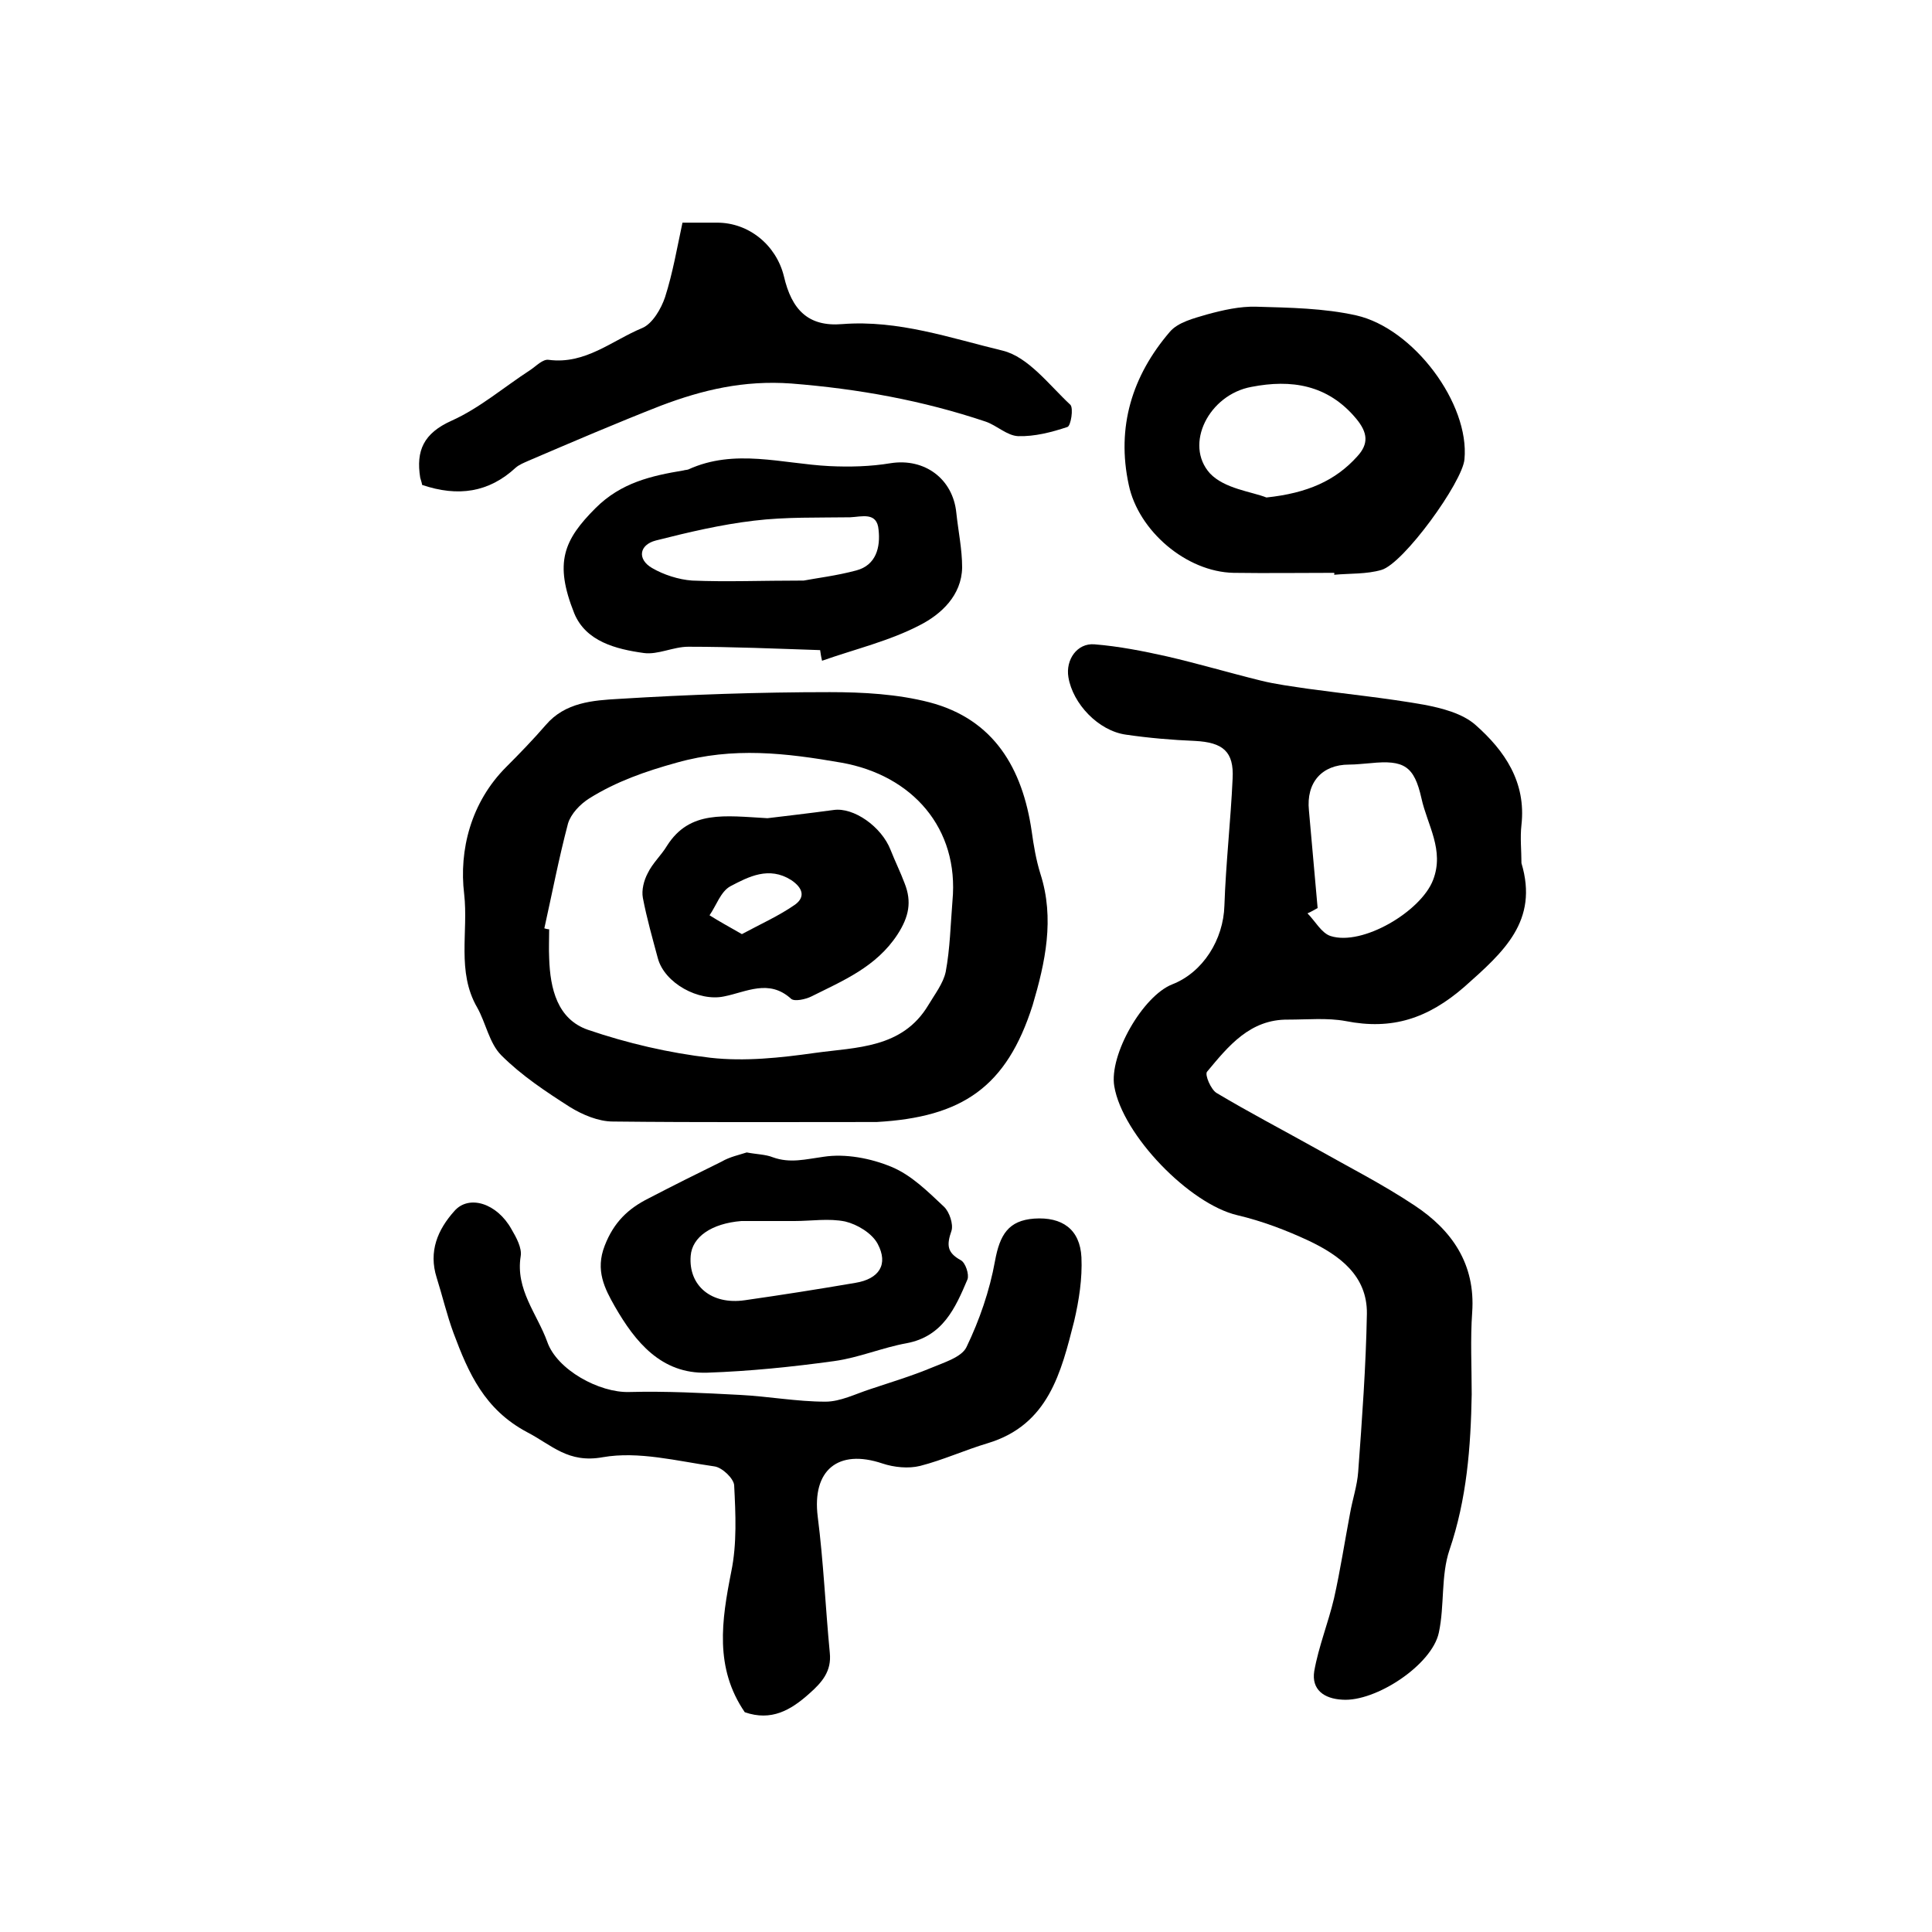 <?xml version="1.0" encoding="utf-8"?>
<!-- Generator: Adobe Illustrator 22.0.0, SVG Export Plug-In . SVG Version: 6.00 Build 0)  -->
<svg version="1.1" id="图层_1" xmlns="http://www.w3.org/2000/svg" xmlns:xlink="http://www.w3.org/1999/xlink" x="0px" y="0px"
	 viewBox="0 0 400 400" style="enable-background:new 0 0 400 400;" xml:space="preserve">
<style type="text/css">
	.st0{fill:#FFFFFF;}
</style>
<g>
	
	<path d="M315,178.7c3.6,12-3.7,18.4-11.8,25.6c-7.6,6.6-15,9-24.6,7.1c-3.8-0.7-7.9-0.3-11.9-0.3c-7.9-0.1-12.4,5.5-16.8,10.8
		c-0.5,0.6,0.8,3.7,2,4.4c6.7,4,13.6,7.6,20.4,11.4c6.9,3.9,14,7.5,20.6,11.9c7.7,5.1,12.6,12.1,11.9,22.1c-0.4,5.6-0.1,11.3-0.1,17
		c-0.2,10.9-1,21.6-4.6,32.2c-1.8,5.3-1,11.5-2.2,17.1c-1.4,6.7-13.1,14.4-20,13.9c-3.8-0.2-6.4-2.1-5.8-5.9
		c0.9-5.1,2.9-10,4.1-15.1c1.3-5.8,2.2-11.7,3.3-17.5c0.5-2.9,1.5-5.8,1.7-8.7c0.8-10.9,1.6-21.8,1.8-32.7c0.1-7.9-5.7-12.1-12-15.1
		c-4.7-2.2-9.7-4.1-14.8-5.3c-9.9-2.3-23.8-16.6-25.5-26.7c-1.1-6.5,5.9-18.7,12-21.1c6.4-2.5,10.6-9.3,10.8-16.3
		c0.3-8.8,1.3-17.5,1.7-26.3c0.3-5.6-2-7.5-7.8-7.8c-4.8-0.2-9.5-0.6-14.3-1.3c-5.7-0.8-11-6.4-11.9-11.9c-0.6-3.6,1.8-7.1,5.4-6.8
		c5,0.4,10.1,1.4,15,2.5c6.5,1.5,12.9,3.4,19.4,5c3.2,0.8,6.5,1.2,9.8,1.7c8,1.1,16.1,1.9,24,3.3c3.7,0.7,8,1.8,10.7,4.2
		c6,5.3,10.5,11.8,9.5,20.7C314.7,173.4,315,176.1,315,178.7z M272.8,188c-0.7,0.4-1.4,0.8-2.1,1.1c1.6,1.6,2.9,4.1,4.8,4.7
		c6.6,2.1,18.7-5.1,21.2-11.6c2.4-6.2-1.2-11.4-2.4-16.9c-1.5-6.7-3.6-8-10.5-7.3c-1.5,0.1-3,0.3-4.5,0.3c-5.6,0-8.9,3.7-8.3,9.5
		C271.6,174.6,272.2,181.3,272.8,188z"/>
	<path d="M181.5,232.3c-18.2,0-36.4,0.1-54.6-0.1c-3,0-6.3-1.4-8.9-3c-5-3.2-10-6.5-14.2-10.7c-2.5-2.5-3.2-6.7-5-9.9
		c-4.3-7.4-1.8-15.7-2.7-23.5c-1.1-9.1,1.4-19,8.7-26.3c2.8-2.8,5.6-5.7,8.2-8.7c4-4.7,9.8-5.1,15.1-5.4c14.5-0.9,29.1-1.4,43.7-1.4
		c6.9,0,14,0.4,20.6,2.1c13.4,3.5,19.3,13.7,21.2,26.7c0.4,2.9,0.9,5.9,1.8,8.8c3,9.3,1,18.4-1.6,27.2
		C208.4,225.1,199.2,231.3,181.5,232.3z M112.7,192.2c0.3,0.1,0.7,0.2,1,0.2c0,2-0.1,4,0,6c0.2,6.3,1.7,12.6,8,14.8
		c8.2,2.8,16.8,4.8,25.4,5.8c7.1,0.8,14.5,0,21.6-1c8.6-1.2,18.1-0.9,23.5-9.9c1.3-2.2,3.1-4.5,3.6-6.9c0.9-4.8,1-9.8,1.4-14.7
		c1.4-15-8.3-26-23-28.6c-11.5-2-22.4-3.3-34.1,0c-6.5,1.8-12.5,3.9-18.1,7.4c-1.9,1.2-3.8,3.2-4.4,5.2
		C115.7,177.7,114.3,185,112.7,192.2z"/>
	<path d="M154.2,354.5c-6.3-9.2-4.8-19-2.8-29.1c1.2-5.8,0.9-12,0.6-17.9c-0.1-1.4-2.5-3.7-4.1-3.9c-7.7-1.1-15.7-3.2-23.1-1.9
		c-7.2,1.3-10.5-2.5-15.7-5.2c-8.8-4.7-12.1-12.2-15.2-20.5c-1.4-3.8-2.3-7.7-3.5-11.5c-1.7-5.4,0.2-9.9,3.7-13.8
		c3-3.4,8.8-1.6,11.8,3.8c1,1.7,2.2,3.9,1.9,5.6c-1.1,6.9,3.4,11.9,5.5,17.7c2,5.8,10.8,10.6,17,10.4c7.6-0.2,15.3,0.2,22.9,0.6
		c5.9,0.3,11.8,1.4,17.7,1.4c3.1,0,6.2-1.6,9.3-2.6c4.2-1.4,8.5-2.7,12.6-4.4c2.6-1.1,6.3-2.2,7.3-4.3c2.7-5.6,4.8-11.7,5.9-17.8
		c1-5.5,2.8-8.4,8.1-8.8c5.8-0.4,9.5,2.2,9.8,8c0.2,4.4-0.5,8.9-1.5,13.2c-2.7,10.6-5.3,21.5-17.9,25.3c-4.7,1.4-9.3,3.5-14,4.7
		c-2.4,0.6-5.4,0.3-7.8-0.5c-9.2-3.1-14.6,1.4-13.4,11c1.2,9.4,1.6,18.8,2.5,28.2c0.4,3.8-1.6,6.1-4.2,8.4
		C163.7,354.1,159.7,356.4,154.2,354.5z"/>
	<path d="M276.2,118.6c-6.9,0-13.9,0.1-20.8,0c-9.8-0.2-19.7-8.7-21.7-18.2c-2.6-12,0.7-22.6,8.5-31.7c1.7-2,5-2.8,7.7-3.6
		c3.3-0.9,6.8-1.7,10.2-1.6c6.9,0.2,14,0.3,20.7,1.8c11.9,2.7,23.5,18.3,22.4,29.8c-0.4,4.7-12.6,21.6-17.2,22.9
		c-3.1,0.9-6.5,0.7-9.8,1C276.3,118.8,276.3,118.7,276.2,118.6z M262.2,103c8.5-0.9,14.3-3.5,18.8-8.5c2.4-2.6,2.2-4.9-0.2-7.8
		c-5.9-7.1-13.5-8.2-21.7-6.6c-8.8,1.6-14,11.9-8.6,17.9C253.5,101.2,259.2,101.8,262.2,103z"/>
	<path d="M87.4,100.4c-0.1-0.6-0.3-1.1-0.4-1.5c-0.9-5.6,0.7-9.2,6.5-11.8c5.8-2.6,10.9-7,16.3-10.5c1.2-0.8,2.6-2.3,3.8-2.1
		c7.6,1,13.1-4,19.4-6.6c2.1-0.9,3.9-4,4.7-6.4c1.6-5,2.5-10.3,3.6-15.4c3.2,0,5.2,0,7.2,0c6.5,0,12.2,4.6,13.8,11.1
		c1.6,6.9,5,10.5,12.1,9.9c11.6-0.9,22.4,2.9,33.2,5.5c5.3,1.3,9.6,7.1,14,11.2c0.7,0.7,0.1,4.4-0.6,4.6c-3.3,1.1-6.8,2-10.2,1.9
		c-2.3-0.1-4.4-2.2-6.7-3c-13.1-4.4-26.4-6.8-40.3-7.9c-9.8-0.7-18.3,1.3-27,4.6c-9.2,3.6-18.3,7.5-27.4,11.4
		c-0.9,0.4-1.9,0.8-2.6,1.4C101.2,102,94.8,102.9,87.4,100.4z"/>
	<path d="M169.8,134.6c-9.1-0.3-18.2-0.7-27.3-0.7c-3.1,0-6.3,1.7-9.2,1.3c-5.8-0.8-12-2.4-14.4-8.2c-4.2-10.5-2.2-15.2,4.4-21.8
		c5.3-5.3,11.6-6.7,18.2-7.8c0.3-0.1,0.7-0.1,1-0.2c9.6-4.4,19.4-1.2,29.2-0.7c4.2,0.2,8.5,0.1,12.7-0.6c7-1.1,12.9,3.2,13.6,10.3
		c0.4,3.8,1.2,7.5,1.2,11.3c-0.1,5.8-4.4,9.7-8.7,11.9c-6.3,3.3-13.5,5-20.3,7.4C170,136,169.9,135.3,169.8,134.6z M166.4,120.2
		c2.6-0.5,6.8-1,10.9-2.1c4.1-1.1,5-4.8,4.6-8.4c-0.3-3.8-3.5-2.7-5.9-2.6c-6.6,0.1-13.3-0.1-19.9,0.7c-6.8,0.8-13.6,2.4-20.3,4.1
		c-3.5,0.9-3.9,3.9-0.8,5.7c2.4,1.4,5.5,2.4,8.3,2.6C150.5,120.5,157.5,120.2,166.4,120.2z"/>
	<path d="M154.6,238.6c2.1,0.4,3.9,0.4,5.4,1c3.6,1.3,6.8,0.4,10.5-0.1c4.5-0.7,9.8,0.3,14.1,2.1c4.1,1.7,7.5,5.1,10.8,8.2
		c1.2,1.1,2,3.7,1.6,5c-1,2.9-1,4.5,1.9,6.1c1,0.5,1.8,3,1.4,4c-2.5,5.9-5.1,11.8-12.6,13.2c-5,0.9-9.9,3-15,3.7
		c-8.7,1.2-17.5,2.1-26.3,2.4c-9.5,0.3-14.9-6.4-19.1-13.7c-2.1-3.7-4.1-7.5-2.1-12.6c1.9-4.9,4.9-7.7,9.1-9.8
		c5-2.6,10-5.1,15.1-7.6C151.1,239.5,153.1,239.1,154.6,238.6z M164.5,252.8C164.5,252.8,164.5,252.8,164.5,252.8c-3.3,0-6.7,0-10,0
		c-0.3,0-0.7,0-1,0c-6.2,0.5-10.2,3.3-10.5,7.2c-0.5,6.2,4.3,10.2,11.2,9.2c7.7-1.1,15.3-2.3,22.9-3.6c4.9-0.8,6.9-3.8,4.6-8.1
		c-1.2-2.2-4.2-4-6.7-4.6C171.6,252.2,168,252.8,164.5,252.8z"/>
	
	
	
	
	
	<path d="M158.9,169.4c3.3-0.4,8.5-1,13.7-1.7c4.1-0.6,9.9,3.4,11.8,8.3c0.9,2.3,2,4.5,2.9,6.9c1.5,3.8,0.9,6.9-1.5,10.6
		c-4.4,6.7-11.2,9.5-17.8,12.8c-1.2,0.6-3.5,1.1-4.2,0.5c-4.6-4.2-9.3-1.4-13.9-0.5c-5.2,1.1-12.3-2.7-13.7-7.9
		c-1.1-4.1-2.3-8.3-3.1-12.5c-0.3-1.6,0.2-3.6,1-5.1c1-2.1,2.8-3.7,4-5.7C142.8,167.7,150,168.9,158.9,169.4z M153.6,193.4
		c3.9-2.1,7.7-3.8,11-6.1c2.2-1.6,1.6-3.5-0.8-5.1c-4.6-2.9-8.8-0.7-12.6,1.3c-2,1.1-2.9,4-4.3,6
		C148.8,190.7,150.8,191.8,153.6,193.4z"/>
	
</g>
</svg>
